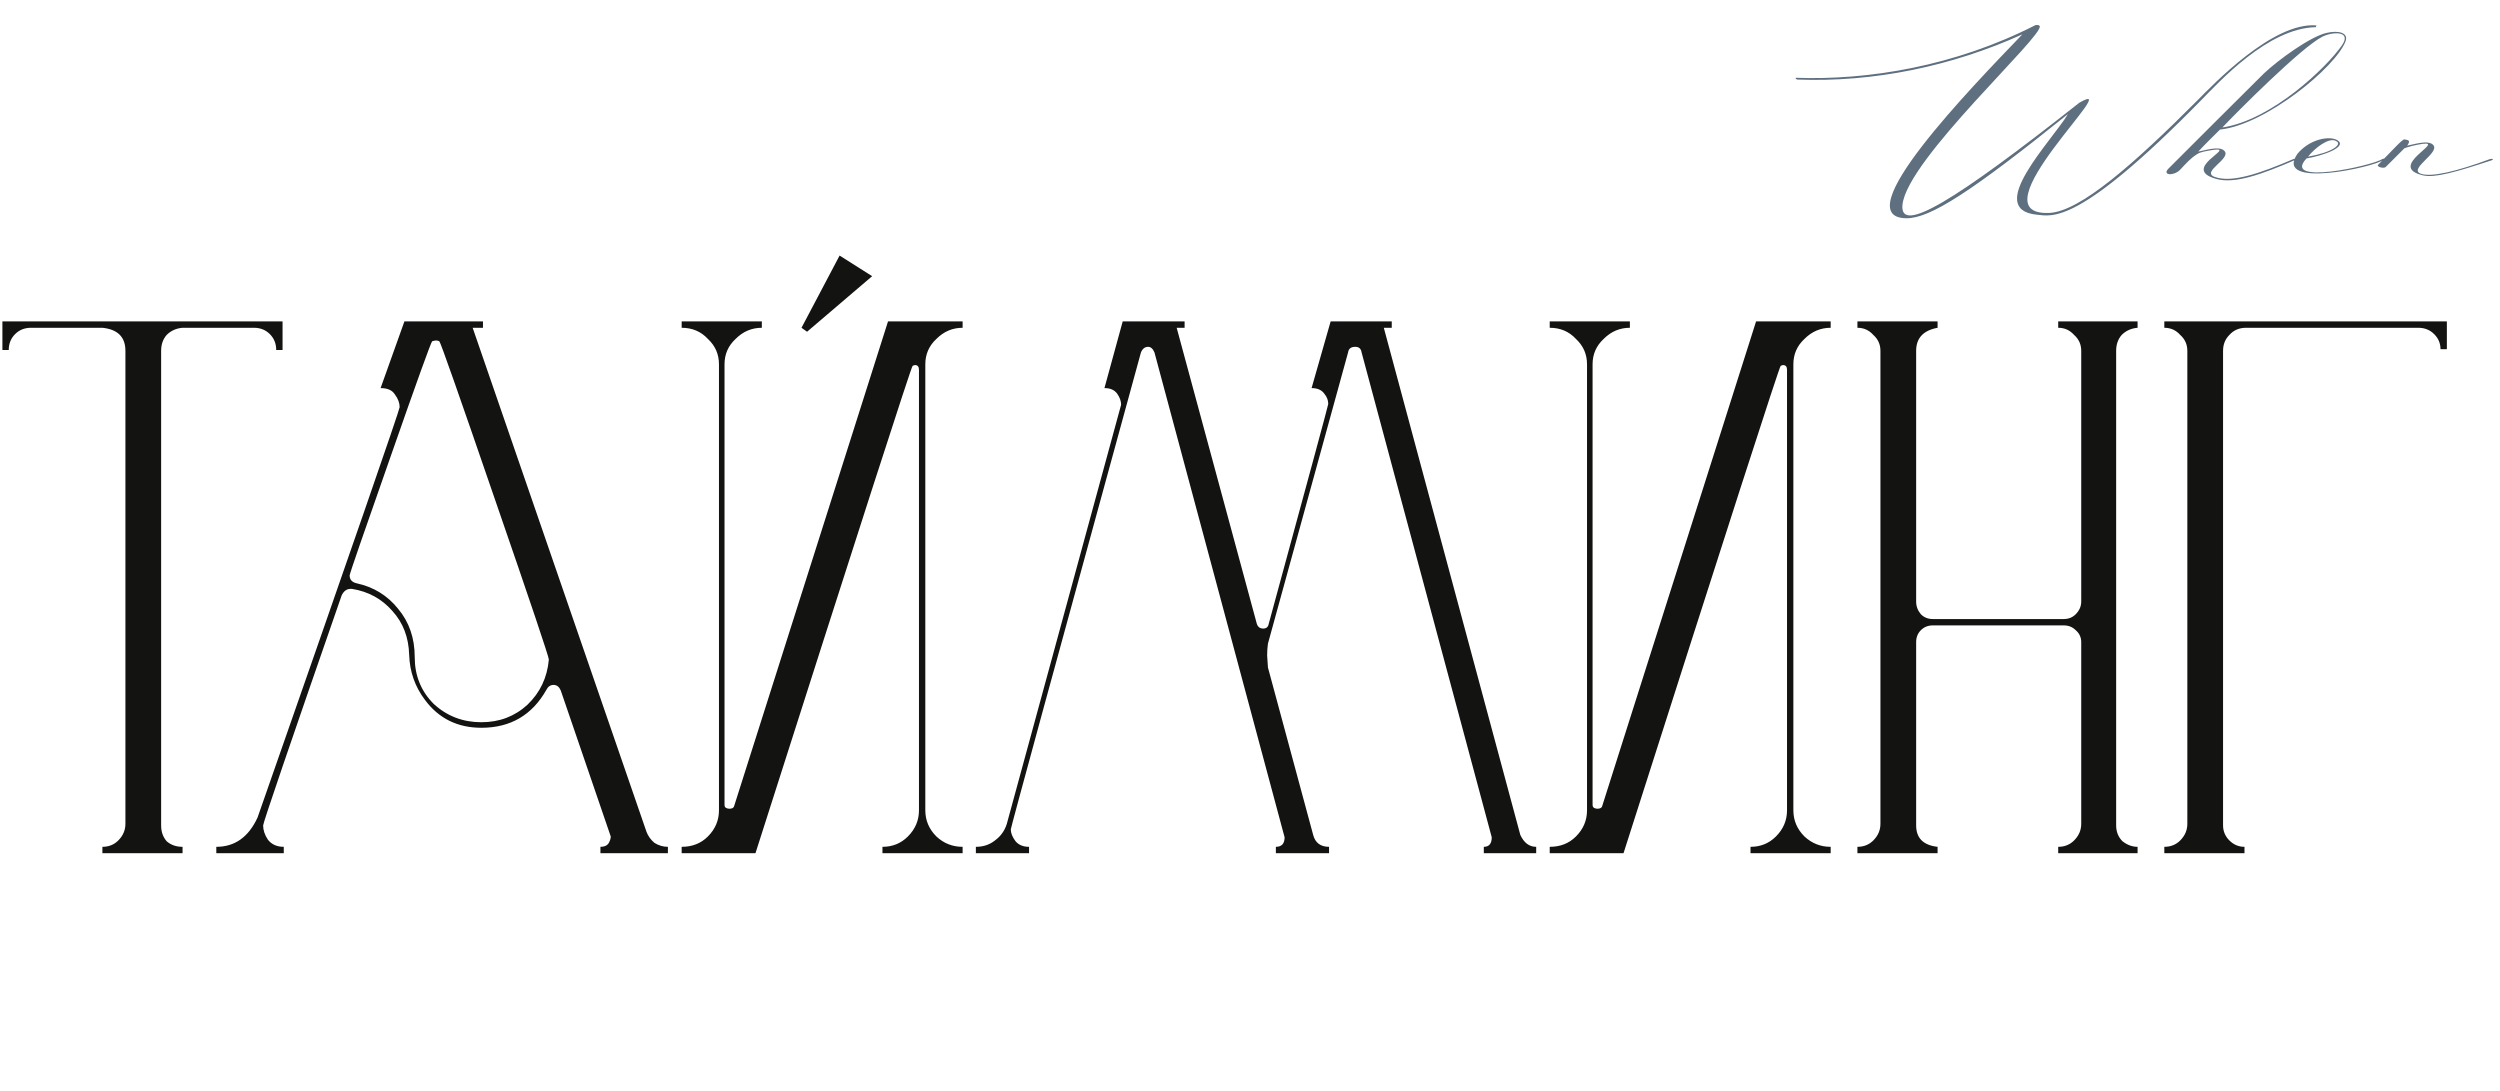<?xml version="1.0" encoding="UTF-8"?> <svg xmlns="http://www.w3.org/2000/svg" width="126" height="55" viewBox="0 0 126 55" fill="none"><path d="M9.201 43H5.161V42.68C5.481 42.68 5.748 42.573 5.961 42.36C6.201 42.12 6.321 41.84 6.321 41.52V17.68C6.321 16.987 5.934 16.6 5.161 16.52H1.561C1.241 16.52 0.974 16.627 0.761 16.84C0.548 17.053 0.441 17.32 0.441 17.64H0.121V16.2H14.241V17.64H13.921C13.921 17.32 13.814 17.053 13.601 16.84C13.388 16.627 13.121 16.52 12.801 16.52H9.201C8.881 16.547 8.614 16.667 8.401 16.88C8.214 17.093 8.121 17.36 8.121 17.68V41.6C8.121 41.92 8.214 42.187 8.401 42.4C8.614 42.587 8.881 42.68 9.201 42.68V43ZM33.662 43H30.262V42.68C30.449 42.68 30.582 42.627 30.662 42.52C30.742 42.387 30.782 42.267 30.782 42.16L28.262 34.8C28.182 34.613 28.062 34.52 27.902 34.52C27.742 34.52 27.622 34.6 27.542 34.76C26.822 36.04 25.729 36.68 24.262 36.68C23.062 36.68 22.116 36.213 21.422 35.28C20.916 34.613 20.649 33.853 20.622 33C20.596 32.12 20.316 31.387 19.782 30.8C19.249 30.187 18.569 29.813 17.742 29.68H17.662C17.476 29.68 17.329 29.787 17.222 30C14.582 37.6 13.262 41.467 13.262 41.6C13.262 41.84 13.342 42.08 13.502 42.32C13.689 42.56 13.956 42.68 14.302 42.68V43H10.902V42.68C11.836 42.68 12.529 42.187 12.982 41.2C17.756 27.547 20.142 20.653 20.142 20.52C20.142 20.307 20.062 20.093 19.902 19.88C19.769 19.667 19.529 19.56 19.182 19.56L20.382 16.2H24.342V16.52H23.822L32.582 41.92C32.662 42.133 32.796 42.32 32.982 42.48C33.196 42.613 33.422 42.68 33.662 42.68V43ZM24.262 36.4C25.169 36.4 25.942 36.107 26.582 35.52C27.222 34.907 27.582 34.147 27.662 33.24C27.662 33.107 26.756 30.413 24.942 25.16C23.129 19.88 22.196 17.227 22.142 17.2C22.089 17.173 22.036 17.16 21.982 17.16C21.929 17.16 21.862 17.173 21.782 17.2C21.729 17.227 21.022 19.187 19.662 23.08C18.302 26.947 17.622 28.92 17.622 29C17.622 29.213 17.742 29.347 17.982 29.4C18.836 29.587 19.529 30.013 20.062 30.68C20.622 31.347 20.902 32.16 20.902 33.12C20.902 34.053 21.222 34.84 21.862 35.48C22.529 36.093 23.329 36.4 24.262 36.4ZM48.516 43H44.476V42.68C44.982 42.68 45.409 42.507 45.756 42.16C46.129 41.787 46.316 41.347 46.316 40.84V18.64C46.316 18.48 46.249 18.4 46.116 18.4C46.089 18.4 46.049 18.413 45.996 18.44C45.942 18.44 43.302 26.627 38.076 43H34.356V42.68C34.889 42.68 35.329 42.507 35.676 42.16C36.049 41.787 36.236 41.347 36.236 40.84V18.36C36.236 17.853 36.049 17.427 35.676 17.08C35.329 16.707 34.889 16.52 34.356 16.52V16.2H38.396V16.52C37.889 16.52 37.449 16.707 37.076 17.08C36.702 17.427 36.516 17.853 36.516 18.36V40.56C36.516 40.64 36.542 40.693 36.596 40.72C36.649 40.747 36.702 40.76 36.756 40.76C36.889 40.76 36.969 40.72 36.996 40.64L44.756 16.2H48.516V16.52C48.009 16.52 47.569 16.707 47.196 17.08C46.822 17.427 46.636 17.853 46.636 18.36V40.84C46.636 41.347 46.822 41.787 47.196 42.16C47.569 42.507 48.009 42.68 48.516 42.68V43ZM40.676 16.72L40.396 16.52L42.316 12.88L43.956 13.92L40.676 16.72ZM77.424 43H74.784V42.68C75.05 42.68 75.184 42.52 75.184 42.2L68.624 17.76C68.597 17.573 68.49 17.48 68.304 17.48C68.09 17.48 67.97 17.573 67.944 17.76L63.904 32.44C63.877 32.627 63.864 32.827 63.864 33.04L63.904 33.64L66.184 42.08C66.29 42.48 66.557 42.68 66.984 42.68V43H64.304V42.68C64.597 42.68 64.744 42.52 64.744 42.2L58.184 17.76C58.104 17.573 57.997 17.48 57.864 17.48C57.704 17.48 57.584 17.573 57.504 17.76C53.13 33.707 50.944 41.72 50.944 41.8C50.944 41.987 51.024 42.187 51.184 42.4C51.344 42.587 51.57 42.68 51.864 42.68V43H49.184V42.68C49.557 42.68 49.877 42.573 50.144 42.36C50.437 42.147 50.637 41.867 50.744 41.52L56.504 20.4C56.504 20.213 56.437 20.027 56.304 19.84C56.17 19.653 55.957 19.56 55.664 19.56L56.584 16.2H59.704V16.52H59.304L63.344 31.44C63.397 31.6 63.504 31.68 63.664 31.68C63.824 31.68 63.917 31.6 63.944 31.44C65.944 24.107 66.944 20.413 66.944 20.36C66.944 20.173 66.877 20 66.744 19.84C66.61 19.653 66.397 19.56 66.104 19.56L67.064 16.2H70.144V16.52H69.744L76.624 42.08C76.81 42.48 77.077 42.68 77.424 42.68V43ZM92.266 43H88.226V42.68C88.732 42.68 89.159 42.507 89.506 42.16C89.879 41.787 90.066 41.347 90.066 40.84V18.64C90.066 18.48 89.999 18.4 89.866 18.4C89.839 18.4 89.799 18.413 89.746 18.44C89.692 18.44 87.052 26.627 81.826 43H78.106V42.68C78.639 42.68 79.079 42.507 79.426 42.16C79.799 41.787 79.986 41.347 79.986 40.84V18.36C79.986 17.853 79.799 17.427 79.426 17.08C79.079 16.707 78.639 16.52 78.106 16.52V16.2H82.146V16.52C81.639 16.52 81.199 16.707 80.826 17.08C80.452 17.427 80.266 17.853 80.266 18.36V40.56C80.266 40.64 80.292 40.693 80.346 40.72C80.399 40.747 80.452 40.76 80.506 40.76C80.639 40.76 80.719 40.72 80.746 40.64L88.506 16.2H92.266V16.52C91.759 16.52 91.319 16.707 90.946 17.08C90.572 17.427 90.386 17.853 90.386 18.36V40.84C90.386 41.347 90.572 41.787 90.946 42.16C91.319 42.507 91.759 42.68 92.266 42.68V43ZM107.734 43H103.734V42.68C104.054 42.68 104.32 42.573 104.534 42.36C104.774 42.12 104.894 41.84 104.894 41.52V32.36C104.894 32.12 104.8 31.92 104.614 31.76C104.454 31.6 104.254 31.52 104.014 31.52H97.414C97.174 31.52 96.974 31.6 96.814 31.76C96.654 31.92 96.574 32.12 96.574 32.36V41.6C96.574 42.24 96.934 42.6 97.654 42.68V43H93.614V42.68C93.934 42.68 94.2 42.573 94.414 42.36C94.654 42.12 94.774 41.84 94.774 41.52V17.68C94.774 17.36 94.654 17.093 94.414 16.88C94.2 16.64 93.934 16.52 93.614 16.52V16.2H97.654V16.52C96.934 16.653 96.574 17.04 96.574 17.68V30.32C96.574 30.56 96.654 30.773 96.814 30.96C96.974 31.12 97.174 31.2 97.414 31.2H104.014C104.254 31.2 104.454 31.12 104.614 30.96C104.8 30.773 104.894 30.56 104.894 30.32V17.68C104.894 17.36 104.774 17.093 104.534 16.88C104.32 16.64 104.054 16.52 103.734 16.52V16.2H107.734V16.52C107.414 16.547 107.147 16.667 106.934 16.88C106.747 17.093 106.654 17.36 106.654 17.68V41.6C106.654 41.92 106.76 42.187 106.974 42.4C107.214 42.587 107.467 42.68 107.734 42.68V43ZM113.122 43H109.082V42.68C109.402 42.68 109.669 42.573 109.882 42.36C110.122 42.12 110.242 41.84 110.242 41.52V17.68C110.242 17.36 110.122 17.093 109.882 16.88C109.669 16.64 109.402 16.52 109.082 16.52V16.2H123.322V17.6H123.002C123.002 17.307 122.896 17.053 122.682 16.84C122.469 16.627 122.202 16.52 121.882 16.52H113.202C112.856 16.52 112.576 16.64 112.362 16.88C112.149 17.093 112.042 17.36 112.042 17.68V41.6C112.042 41.893 112.149 42.147 112.362 42.36C112.576 42.573 112.829 42.68 113.122 42.68V43Z" fill="#131311"></path><path d="M116.749 1.28L116.719 1.37C114.304 1.415 111.859 4.115 110.899 5.09C104.719 11.39 103.429 10.895 102.649 10.82C99.994 10.55 103.429 7.085 104.224 5.75C99.394 9.635 97.279 11.015 96.079 11C92.989 10.97 99.334 4.43 101.929 1.73C98.389 3.335 94.444 4.16 90.574 4.01C90.499 3.965 90.499 3.965 90.499 3.92C94.159 4.055 98.539 3.335 102.589 1.265C102.709 1.25 102.769 1.265 102.799 1.31C103.069 1.76 96.109 8.03 95.884 10.325C95.734 11.825 98.464 10.175 104.794 5.18C107.269 3.74 99.349 10.925 103.309 10.73C104.839 10.64 107.509 8.315 110.779 5.03C111.529 4.28 114.544 1.1 116.749 1.28ZM109.293 8.495C111.303 6.485 111.873 5.915 114.108 3.695C114.843 3.005 116.448 1.835 117.273 1.655C117.873 1.52 118.368 1.655 118.218 2.075C117.723 3.395 114.153 6.305 111.888 6.53C111.603 6.815 111.108 7.295 110.793 7.64C111.078 7.595 111.873 7.325 112.113 7.61C112.473 8 110.913 8.66 111.618 8.915C112.473 9.23 113.883 8.75 115.593 8.015C115.698 7.97 115.788 8.015 115.683 8.06C113.943 8.81 112.623 9.275 111.708 9.02C109.848 8.51 112.743 7.4 111.573 7.55C111.168 7.61 110.883 7.67 110.748 7.76C110.388 7.985 110.193 8.225 109.878 8.555C109.563 8.885 108.948 8.84 109.293 8.495ZM112.008 6.425C114.513 6.05 117.273 3.38 118.023 2.3C118.563 1.535 117.543 1.595 117.048 1.85C115.998 2.375 112.683 5.705 112.008 6.425ZM116.324 7.895C117.539 7.685 118.109 7.265 117.719 7.1C117.374 6.92 116.684 7.445 116.324 7.895ZM115.784 7.76C116.414 6.995 117.419 6.83 117.809 7.07C118.334 7.4 117.074 7.85 116.249 7.985C114.974 9.35 119.504 8.375 120.074 8.015C120.239 7.955 120.149 8.03 120.119 8.06C119.684 8.42 114.584 9.545 115.784 7.76ZM121.181 7.475L120.236 8.42C120.131 8.51 119.756 8.405 119.861 8.3C120.551 7.61 121.076 7.01 121.181 7.025L121.331 7.055C121.511 7.1 121.346 7.31 121.316 7.34C121.601 7.295 122.396 7.025 122.636 7.31C122.996 7.7 121.316 8.54 122.036 8.765C122.561 8.93 123.806 8.645 125.501 8.015C125.591 7.985 125.711 8.03 125.591 8.075C123.776 8.675 122.711 8.975 122.126 8.84C120.251 8.405 123.266 7.1 122.096 7.25C121.691 7.31 121.331 7.415 121.181 7.475Z" fill="#5E6F7F"></path></svg> 